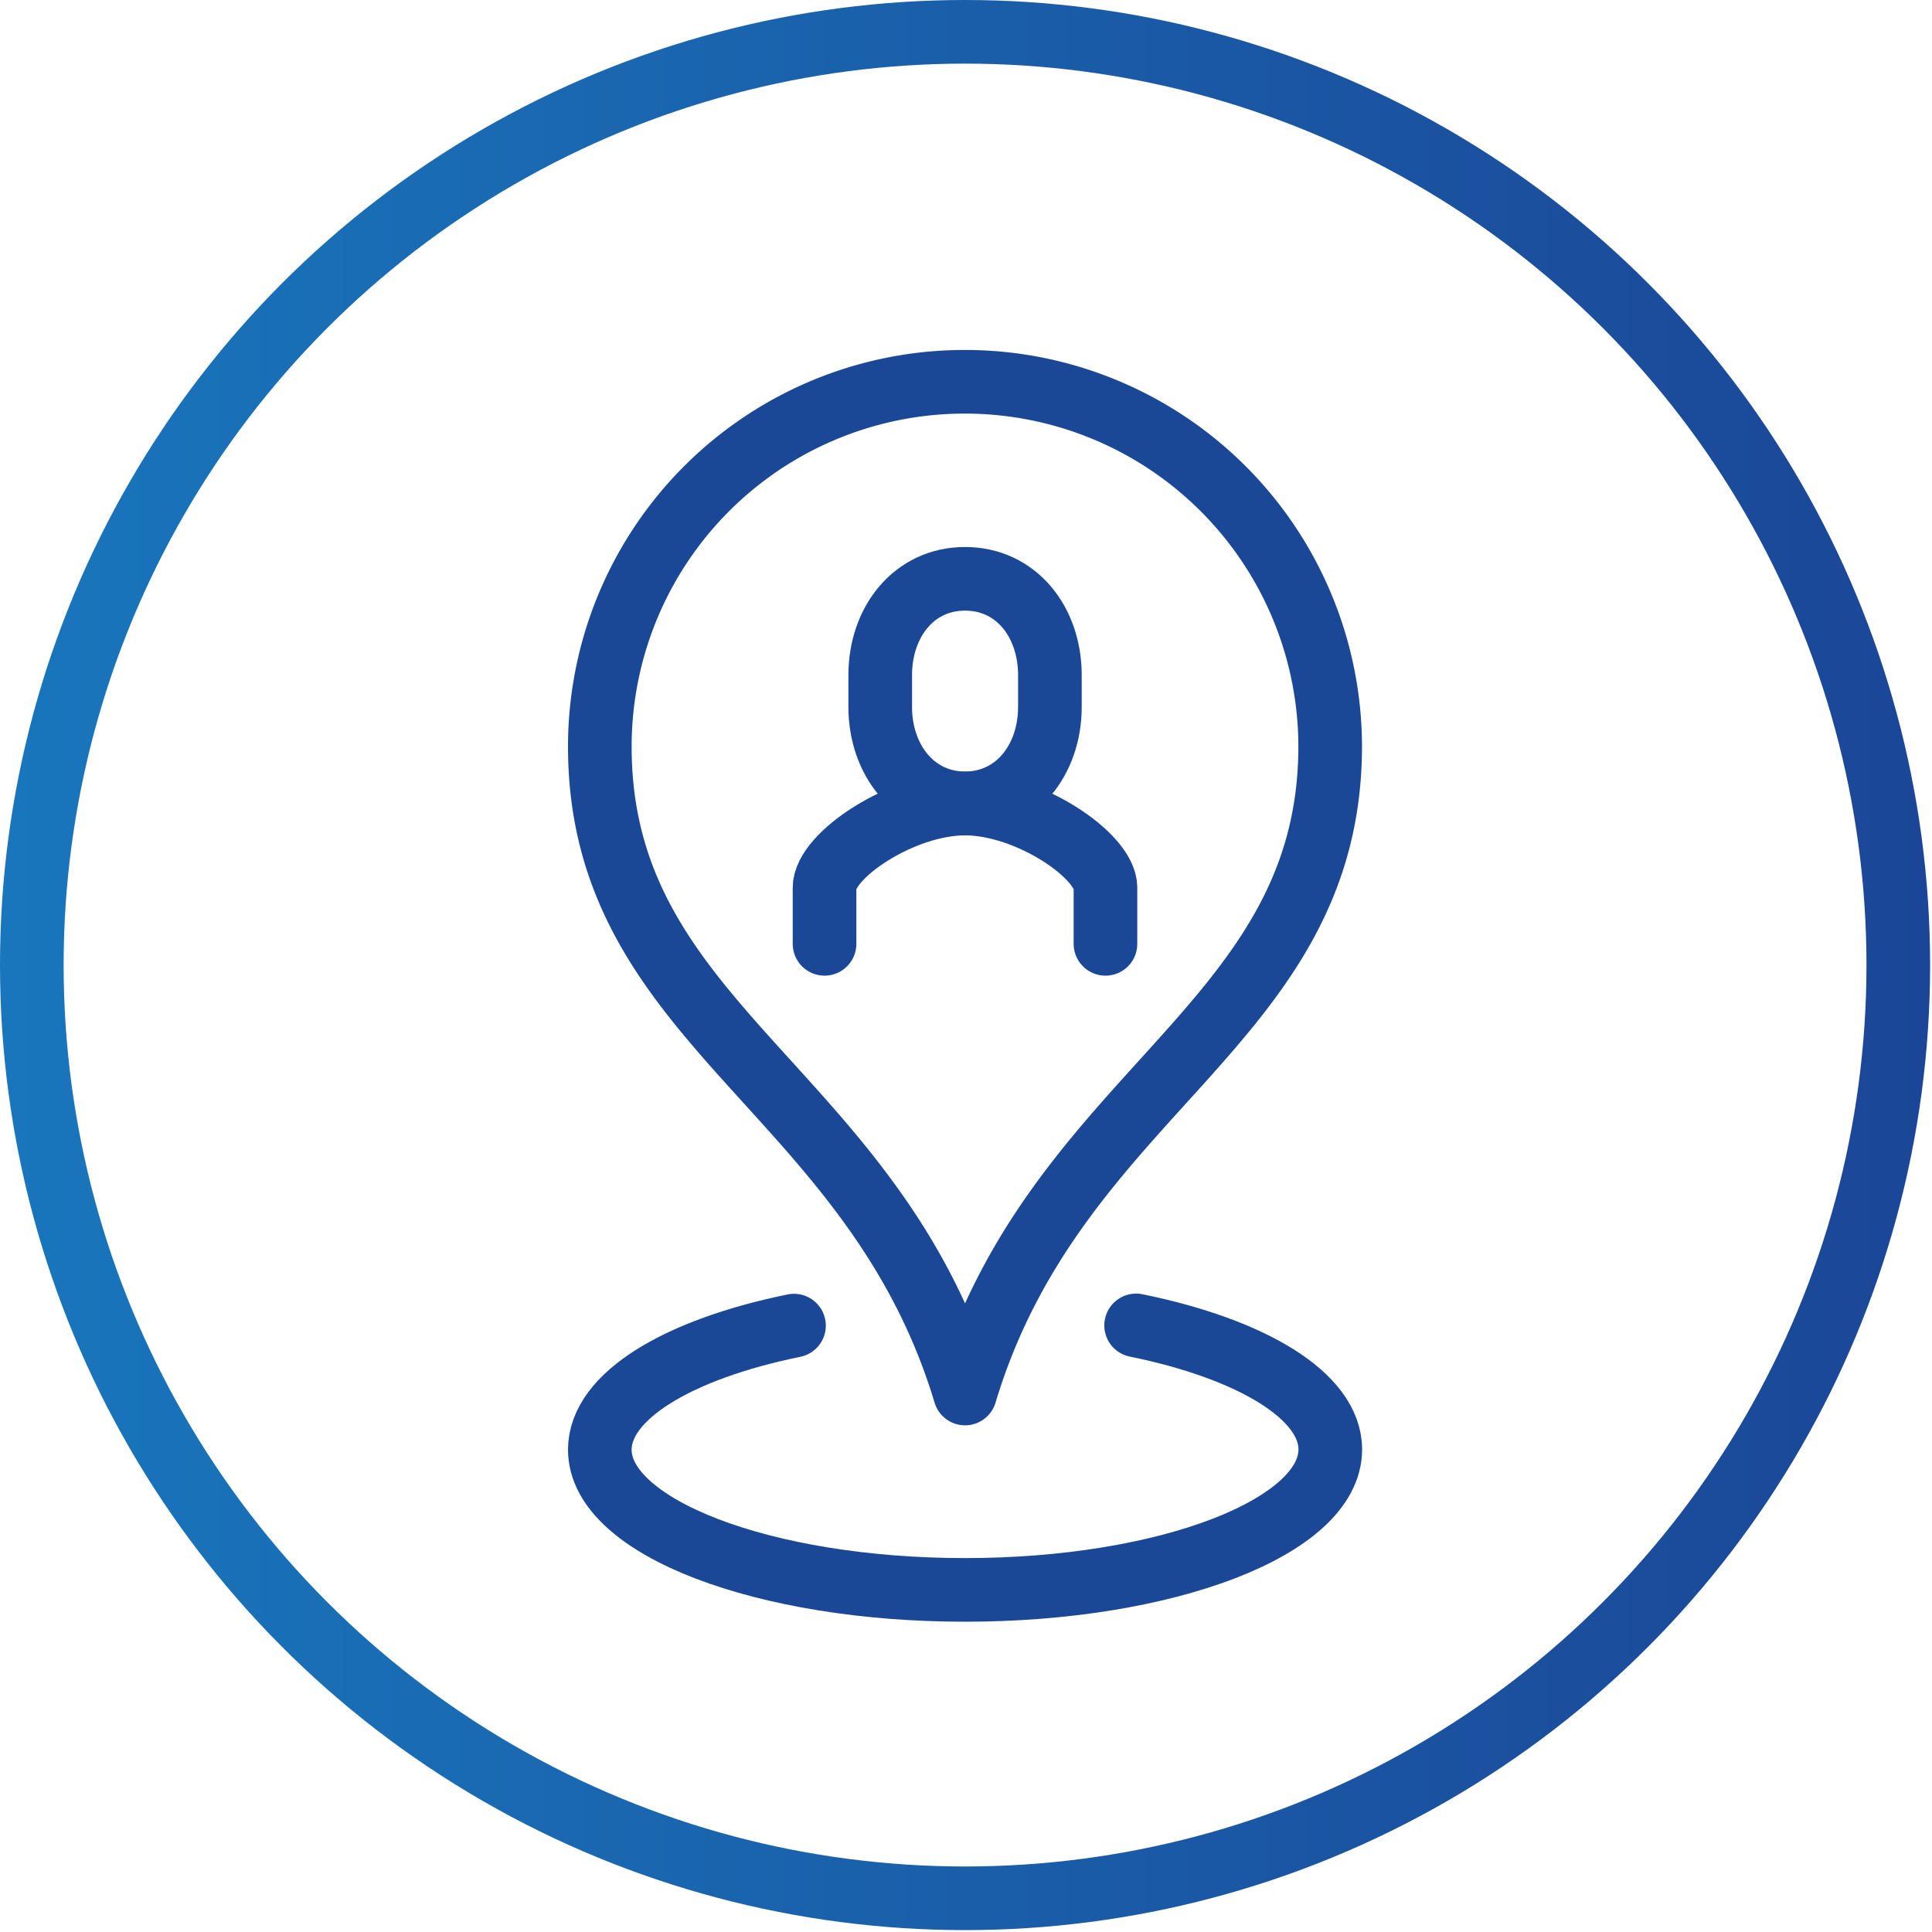 ﻿<?xml version="1.0" encoding="utf-8"?>
<svg version="1.1" xmlns:xlink="http://www.w3.org/1999/xlink" width="92px" height="92px" xmlns="http://www.w3.org/2000/svg">
  <defs>
    <path d="M 0 0  L 182 0  L 182 182  L 0 182  Z " fill-rule="evenodd" fill="black" id="path110" />
    <clipPath id="clip111">
      <use xlink:href="#path110" />
    </clipPath>
    <defs>
      <style>.cls-1,.cls-2,.cls-3{fill:none;stroke-width:6px;}.cls-1,.cls-3{stroke-miterlimit:10;}.cls-1{stroke:url(#linear-gradient);}.cls-2,.cls-3{stroke:#1b4896;stroke-linecap:round;}.cls-2{stroke-linejoin:round;}</style>
      <linearGradient id="linear-gradient" y1="91" x2="182" y2="91" gradientUnits="userSpaceOnUse">
        <stop offset="0" stop-color="#1976bc" />
        <stop offset="1" stop-color="#1b4697" />
      </linearGradient>
    </defs>
    <g id="Layer_2" data-name="Layer 2">
      <g id="Layer_1-2" data-name="Layer 1">
        <circle class="cls-1" cx="91" cy="91" r="88" />
        <path class="cls-2" d="M125.43,70.41s0,0,0,0v-.11S125.43,70.39,125.43,70.41ZM91,36A34.4,34.4,0,0,0,56.56,70.4c0,26.35,25.78,32.26,34.44,61,8.64-28.7,34.39-34.67,34.43-61A34.44,34.44,0,0,0,91,36Z" />
        <path class="cls-3" d="M74.87,125c-10.89,2.22-18.31,6.63-18.31,11.7C56.56,144,72,149.92,91,149.92s34.44-5.93,34.44-13.24c0-5.07-7.43-9.48-18.31-11.7" />
        <path class="cls-3" d="M104.24,89V83.7c0-3-7.28-7.93-13.24-7.93S77.75,80.68,77.75,83.7V89" />
        <path class="cls-3" d="M91,75.75c-4.78,0-8-4.07-8-9.09v-3c0-5,3.17-9.08,8-9.08s8,4.07,8,9.08v3C99,71.68,95.78,75.75,91,75.75Z" />
      </g>
    </g>
    <filter x="-50.00%" y="-50.00%" width="200.00%" height="200.00%" filterUnits="objectBoundingBox" id="filter112">
      <feColorMatrix type="matrix" values="1 0 0 0 0  0 1 0 0 0  0 0 1 0 0  0 0 0 1 0  " in="SourceGraphic" />
    </filter>
  </defs>
  <g transform="matrix(1 0 0 1 -22 0 )">
    <g transform="matrix(0.505 0 0 0.505 22 0 )" clip-path="url(#clip111)" filter="url(#filter112)">
      <g id="Layer_2" data-name="Layer 2">
        <g id="Layer_1-2" data-name="Layer 1">
          <circle class="cls-1" cx="91" cy="91" r="88" />
          <path class="cls-2" d="M125.43,70.41s0,0,0,0v-.11S125.43,70.39,125.43,70.41ZM91,36A34.4,34.4,0,0,0,56.56,70.4c0,26.35,25.78,32.26,34.44,61,8.64-28.7,34.39-34.67,34.43-61A34.44,34.44,0,0,0,91,36Z" />
          <path class="cls-3" d="M74.87,125c-10.89,2.22-18.31,6.63-18.31,11.7C56.56,144,72,149.92,91,149.92s34.44-5.93,34.44-13.24c0-5.07-7.43-9.48-18.31-11.7" />
          <path class="cls-3" d="M104.24,89V83.7c0-3-7.28-7.93-13.24-7.93S77.75,80.68,77.75,83.7V89" />
          <path class="cls-3" d="M91,75.75c-4.78,0-8-4.07-8-9.09v-3c0-5,3.17-9.08,8-9.08s8,4.07,8,9.08v3C99,71.68,95.78,75.75,91,75.75Z" />
        </g>
      </g>
    </g>
  </g>
</svg>